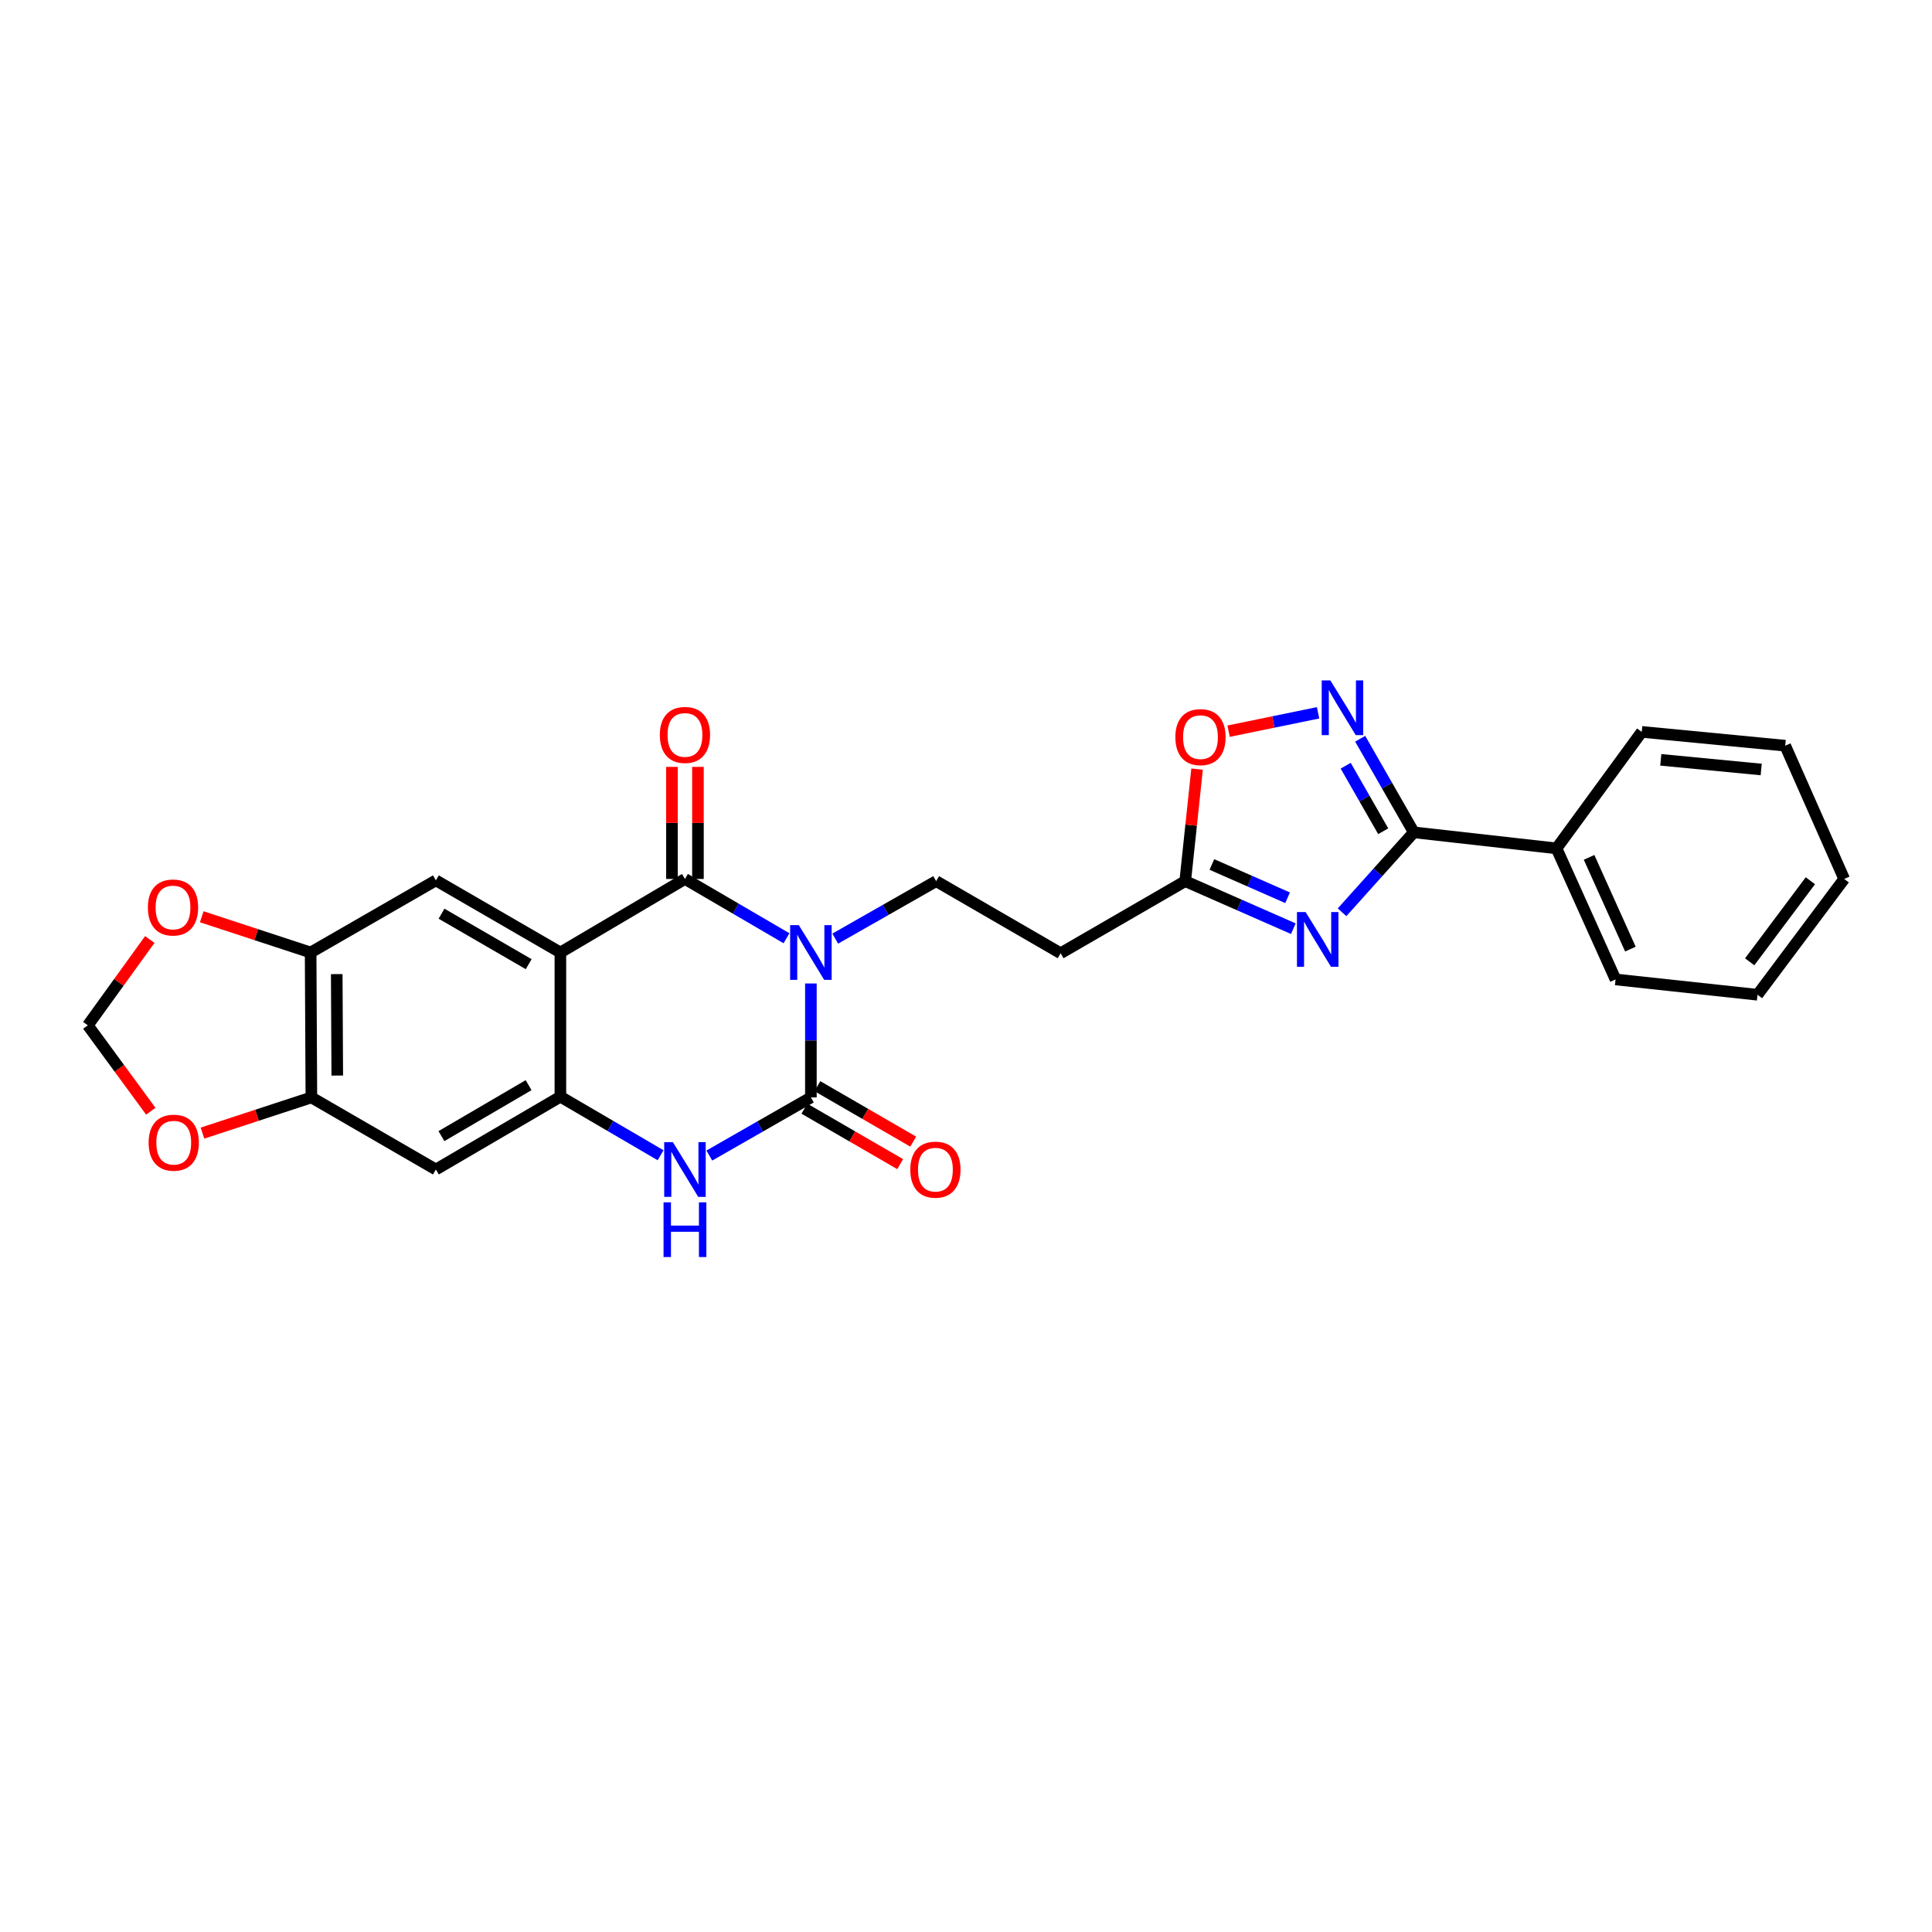 <?xml version='1.0' encoding='iso-8859-1'?>
<svg version='1.1' baseProfile='full'
              xmlns='http://www.w3.org/2000/svg'
                      xmlns:rdkit='http://www.rdkit.org/xml'
                      xmlns:xlink='http://www.w3.org/1999/xlink'
                  xml:space='preserve'
width='1000px' height='1000px' viewBox='0 0 1000 1000'>
<!-- END OF HEADER -->
<rect style='opacity:1.0;fill:#FFFFFF;stroke:none' width='1000' height='1000' x='0' y='0'> </rect>
<path class='bond-0' d='M 407.087,485.637 L 380.809,470.293' style='fill:none;fill-rule:evenodd;stroke:#0000FF;stroke-width:6px;stroke-linecap:butt;stroke-linejoin:miter;stroke-opacity:1' />
<path class='bond-0' d='M 380.809,470.293 L 354.531,454.949' style='fill:none;fill-rule:evenodd;stroke:#000000;stroke-width:6px;stroke-linecap:butt;stroke-linejoin:miter;stroke-opacity:1' />
<path class='bond-1' d='M 419.714,509.045 L 419.714,538.535' style='fill:none;fill-rule:evenodd;stroke:#0000FF;stroke-width:6px;stroke-linecap:butt;stroke-linejoin:miter;stroke-opacity:1' />
<path class='bond-1' d='M 419.714,538.535 L 419.714,568.025' style='fill:none;fill-rule:evenodd;stroke:#000000;stroke-width:6px;stroke-linecap:butt;stroke-linejoin:miter;stroke-opacity:1' />
<path class='bond-10' d='M 432.32,485.83 L 458.433,470.958' style='fill:none;fill-rule:evenodd;stroke:#0000FF;stroke-width:6px;stroke-linecap:butt;stroke-linejoin:miter;stroke-opacity:1' />
<path class='bond-10' d='M 458.433,470.958 L 484.547,456.085' style='fill:none;fill-rule:evenodd;stroke:#000000;stroke-width:6px;stroke-linecap:butt;stroke-linejoin:miter;stroke-opacity:1' />
<path class='bond-2' d='M 354.531,454.949 L 290.057,493.01' style='fill:none;fill-rule:evenodd;stroke:#000000;stroke-width:6px;stroke-linecap:butt;stroke-linejoin:miter;stroke-opacity:1' />
<path class='bond-17' d='M 361.259,454.949 L 361.259,425.945' style='fill:none;fill-rule:evenodd;stroke:#000000;stroke-width:6px;stroke-linecap:butt;stroke-linejoin:miter;stroke-opacity:1' />
<path class='bond-17' d='M 361.259,425.945 L 361.259,396.941' style='fill:none;fill-rule:evenodd;stroke:#FF0000;stroke-width:6px;stroke-linecap:butt;stroke-linejoin:miter;stroke-opacity:1' />
<path class='bond-17' d='M 347.802,454.949 L 347.802,425.945' style='fill:none;fill-rule:evenodd;stroke:#000000;stroke-width:6px;stroke-linecap:butt;stroke-linejoin:miter;stroke-opacity:1' />
<path class='bond-17' d='M 347.802,425.945 L 347.802,396.941' style='fill:none;fill-rule:evenodd;stroke:#FF0000;stroke-width:6px;stroke-linecap:butt;stroke-linejoin:miter;stroke-opacity:1' />
<path class='bond-5' d='M 419.714,568.025 L 393.431,583.067' style='fill:none;fill-rule:evenodd;stroke:#000000;stroke-width:6px;stroke-linecap:butt;stroke-linejoin:miter;stroke-opacity:1' />
<path class='bond-5' d='M 393.431,583.067 L 367.148,598.109' style='fill:none;fill-rule:evenodd;stroke:#0000FF;stroke-width:6px;stroke-linecap:butt;stroke-linejoin:miter;stroke-opacity:1' />
<path class='bond-16' d='M 416.344,573.848 L 441.139,588.2' style='fill:none;fill-rule:evenodd;stroke:#000000;stroke-width:6px;stroke-linecap:butt;stroke-linejoin:miter;stroke-opacity:1' />
<path class='bond-16' d='M 441.139,588.2 L 465.933,602.551' style='fill:none;fill-rule:evenodd;stroke:#FF0000;stroke-width:6px;stroke-linecap:butt;stroke-linejoin:miter;stroke-opacity:1' />
<path class='bond-16' d='M 423.085,562.201 L 447.88,576.553' style='fill:none;fill-rule:evenodd;stroke:#000000;stroke-width:6px;stroke-linecap:butt;stroke-linejoin:miter;stroke-opacity:1' />
<path class='bond-16' d='M 447.88,576.553 L 472.675,590.905' style='fill:none;fill-rule:evenodd;stroke:#FF0000;stroke-width:6px;stroke-linecap:butt;stroke-linejoin:miter;stroke-opacity:1' />
<path class='bond-9' d='M 290.057,493.01 L 225.613,455.682' style='fill:none;fill-rule:evenodd;stroke:#000000;stroke-width:6px;stroke-linecap:butt;stroke-linejoin:miter;stroke-opacity:1' />
<path class='bond-9' d='M 273.645,499.055 L 228.535,472.925' style='fill:none;fill-rule:evenodd;stroke:#000000;stroke-width:6px;stroke-linecap:butt;stroke-linejoin:miter;stroke-opacity:1' />
<path class='bond-27' d='M 290.057,493.01 L 290.057,567.643' style='fill:none;fill-rule:evenodd;stroke:#000000;stroke-width:6px;stroke-linecap:butt;stroke-linejoin:miter;stroke-opacity:1' />
<path class='bond-3' d='M 669.43,480.691 L 641.447,468.388' style='fill:none;fill-rule:evenodd;stroke:#0000FF;stroke-width:6px;stroke-linecap:butt;stroke-linejoin:miter;stroke-opacity:1' />
<path class='bond-3' d='M 641.447,468.388 L 613.464,456.085' style='fill:none;fill-rule:evenodd;stroke:#000000;stroke-width:6px;stroke-linecap:butt;stroke-linejoin:miter;stroke-opacity:1' />
<path class='bond-3' d='M 666.451,464.681 L 646.863,456.069' style='fill:none;fill-rule:evenodd;stroke:#0000FF;stroke-width:6px;stroke-linecap:butt;stroke-linejoin:miter;stroke-opacity:1' />
<path class='bond-3' d='M 646.863,456.069 L 627.275,447.457' style='fill:none;fill-rule:evenodd;stroke:#000000;stroke-width:6px;stroke-linecap:butt;stroke-linejoin:miter;stroke-opacity:1' />
<path class='bond-6' d='M 694.644,472.199 L 713.216,451.511' style='fill:none;fill-rule:evenodd;stroke:#0000FF;stroke-width:6px;stroke-linecap:butt;stroke-linejoin:miter;stroke-opacity:1' />
<path class='bond-6' d='M 713.216,451.511 L 731.788,430.824' style='fill:none;fill-rule:evenodd;stroke:#000000;stroke-width:6px;stroke-linecap:butt;stroke-linejoin:miter;stroke-opacity:1' />
<path class='bond-4' d='M 290.057,567.643 L 315.99,582.802' style='fill:none;fill-rule:evenodd;stroke:#000000;stroke-width:6px;stroke-linecap:butt;stroke-linejoin:miter;stroke-opacity:1' />
<path class='bond-4' d='M 315.99,582.802 L 341.923,597.961' style='fill:none;fill-rule:evenodd;stroke:#0000FF;stroke-width:6px;stroke-linecap:butt;stroke-linejoin:miter;stroke-opacity:1' />
<path class='bond-11' d='M 290.057,567.643 L 225.613,605.33' style='fill:none;fill-rule:evenodd;stroke:#000000;stroke-width:6px;stroke-linecap:butt;stroke-linejoin:miter;stroke-opacity:1' />
<path class='bond-11' d='M 273.597,561.68 L 228.486,588.061' style='fill:none;fill-rule:evenodd;stroke:#000000;stroke-width:6px;stroke-linecap:butt;stroke-linejoin:miter;stroke-opacity:1' />
<path class='bond-21' d='M 731.788,430.824 L 805.652,439.122' style='fill:none;fill-rule:evenodd;stroke:#000000;stroke-width:6px;stroke-linecap:butt;stroke-linejoin:miter;stroke-opacity:1' />
<path class='bond-28' d='M 731.788,430.824 L 717.91,406.595' style='fill:none;fill-rule:evenodd;stroke:#000000;stroke-width:6px;stroke-linecap:butt;stroke-linejoin:miter;stroke-opacity:1' />
<path class='bond-28' d='M 717.91,406.595 L 704.032,382.367' style='fill:none;fill-rule:evenodd;stroke:#0000FF;stroke-width:6px;stroke-linecap:butt;stroke-linejoin:miter;stroke-opacity:1' />
<path class='bond-28' d='M 715.948,430.244 L 706.233,413.284' style='fill:none;fill-rule:evenodd;stroke:#000000;stroke-width:6px;stroke-linecap:butt;stroke-linejoin:miter;stroke-opacity:1' />
<path class='bond-28' d='M 706.233,413.284 L 696.518,396.325' style='fill:none;fill-rule:evenodd;stroke:#0000FF;stroke-width:6px;stroke-linecap:butt;stroke-linejoin:miter;stroke-opacity:1' />
<path class='bond-7' d='M 682.241,368.942 L 659.081,373.702' style='fill:none;fill-rule:evenodd;stroke:#0000FF;stroke-width:6px;stroke-linecap:butt;stroke-linejoin:miter;stroke-opacity:1' />
<path class='bond-7' d='M 659.081,373.702 L 635.92,378.461' style='fill:none;fill-rule:evenodd;stroke:#FF0000;stroke-width:6px;stroke-linecap:butt;stroke-linejoin:miter;stroke-opacity:1' />
<path class='bond-8' d='M 613.464,456.085 L 548.976,493.398' style='fill:none;fill-rule:evenodd;stroke:#000000;stroke-width:6px;stroke-linecap:butt;stroke-linejoin:miter;stroke-opacity:1' />
<path class='bond-12' d='M 613.464,456.085 L 616.535,427.087' style='fill:none;fill-rule:evenodd;stroke:#000000;stroke-width:6px;stroke-linecap:butt;stroke-linejoin:miter;stroke-opacity:1' />
<path class='bond-12' d='M 616.535,427.087 L 619.605,398.088' style='fill:none;fill-rule:evenodd;stroke:#FF0000;stroke-width:6px;stroke-linecap:butt;stroke-linejoin:miter;stroke-opacity:1' />
<path class='bond-13' d='M 225.613,455.682 L 160.781,493.01' style='fill:none;fill-rule:evenodd;stroke:#000000;stroke-width:6px;stroke-linecap:butt;stroke-linejoin:miter;stroke-opacity:1' />
<path class='bond-15' d='M 484.547,456.085 L 548.976,493.398' style='fill:none;fill-rule:evenodd;stroke:#000000;stroke-width:6px;stroke-linecap:butt;stroke-linejoin:miter;stroke-opacity:1' />
<path class='bond-14' d='M 225.613,605.33 L 161.169,568.025' style='fill:none;fill-rule:evenodd;stroke:#000000;stroke-width:6px;stroke-linecap:butt;stroke-linejoin:miter;stroke-opacity:1' />
<path class='bond-18' d='M 160.781,493.01 L 132.602,483.762' style='fill:none;fill-rule:evenodd;stroke:#000000;stroke-width:6px;stroke-linecap:butt;stroke-linejoin:miter;stroke-opacity:1' />
<path class='bond-18' d='M 132.602,483.762 L 104.423,474.513' style='fill:none;fill-rule:evenodd;stroke:#FF0000;stroke-width:6px;stroke-linecap:butt;stroke-linejoin:miter;stroke-opacity:1' />
<path class='bond-29' d='M 160.781,493.01 L 161.169,568.025' style='fill:none;fill-rule:evenodd;stroke:#000000;stroke-width:6px;stroke-linecap:butt;stroke-linejoin:miter;stroke-opacity:1' />
<path class='bond-29' d='M 174.296,504.192 L 174.568,556.703' style='fill:none;fill-rule:evenodd;stroke:#000000;stroke-width:6px;stroke-linecap:butt;stroke-linejoin:miter;stroke-opacity:1' />
<path class='bond-19' d='M 161.169,568.025 L 132.987,577.258' style='fill:none;fill-rule:evenodd;stroke:#000000;stroke-width:6px;stroke-linecap:butt;stroke-linejoin:miter;stroke-opacity:1' />
<path class='bond-19' d='M 132.987,577.258 L 104.804,586.492' style='fill:none;fill-rule:evenodd;stroke:#FF0000;stroke-width:6px;stroke-linecap:butt;stroke-linejoin:miter;stroke-opacity:1' />
<path class='bond-20' d='M 77.534,486.275 L 61.494,508.493' style='fill:none;fill-rule:evenodd;stroke:#FF0000;stroke-width:6px;stroke-linecap:butt;stroke-linejoin:miter;stroke-opacity:1' />
<path class='bond-20' d='M 61.494,508.493 L 45.455,530.711' style='fill:none;fill-rule:evenodd;stroke:#000000;stroke-width:6px;stroke-linecap:butt;stroke-linejoin:miter;stroke-opacity:1' />
<path class='bond-30' d='M 78.051,575.165 L 61.753,552.938' style='fill:none;fill-rule:evenodd;stroke:#FF0000;stroke-width:6px;stroke-linecap:butt;stroke-linejoin:miter;stroke-opacity:1' />
<path class='bond-30' d='M 61.753,552.938 L 45.455,530.711' style='fill:none;fill-rule:evenodd;stroke:#000000;stroke-width:6px;stroke-linecap:butt;stroke-linejoin:miter;stroke-opacity:1' />
<path class='bond-22' d='M 805.652,439.122 L 836.207,506.96' style='fill:none;fill-rule:evenodd;stroke:#000000;stroke-width:6px;stroke-linecap:butt;stroke-linejoin:miter;stroke-opacity:1' />
<path class='bond-22' d='M 822.505,443.771 L 843.893,491.258' style='fill:none;fill-rule:evenodd;stroke:#000000;stroke-width:6px;stroke-linecap:butt;stroke-linejoin:miter;stroke-opacity:1' />
<path class='bond-23' d='M 805.652,439.122 L 849.768,378.82' style='fill:none;fill-rule:evenodd;stroke:#000000;stroke-width:6px;stroke-linecap:butt;stroke-linejoin:miter;stroke-opacity:1' />
<path class='bond-25' d='M 836.207,506.96 L 909.682,514.885' style='fill:none;fill-rule:evenodd;stroke:#000000;stroke-width:6px;stroke-linecap:butt;stroke-linejoin:miter;stroke-opacity:1' />
<path class='bond-24' d='M 849.768,378.82 L 924.021,385.967' style='fill:none;fill-rule:evenodd;stroke:#000000;stroke-width:6px;stroke-linecap:butt;stroke-linejoin:miter;stroke-opacity:1' />
<path class='bond-24' d='M 859.617,393.287 L 911.593,398.29' style='fill:none;fill-rule:evenodd;stroke:#000000;stroke-width:6px;stroke-linecap:butt;stroke-linejoin:miter;stroke-opacity:1' />
<path class='bond-26' d='M 924.021,385.967 L 954.545,454.949' style='fill:none;fill-rule:evenodd;stroke:#000000;stroke-width:6px;stroke-linecap:butt;stroke-linejoin:miter;stroke-opacity:1' />
<path class='bond-31' d='M 909.682,514.885 L 954.545,454.949' style='fill:none;fill-rule:evenodd;stroke:#000000;stroke-width:6px;stroke-linecap:butt;stroke-linejoin:miter;stroke-opacity:1' />
<path class='bond-31' d='M 905.638,497.83 L 937.043,455.875' style='fill:none;fill-rule:evenodd;stroke:#000000;stroke-width:6px;stroke-linecap:butt;stroke-linejoin:miter;stroke-opacity:1' />
<path  class='atom-0' d='M 413.454 478.85
L 422.734 493.85
Q 423.654 495.33, 425.134 498.01
Q 426.614 500.69, 426.694 500.85
L 426.694 478.85
L 430.454 478.85
L 430.454 507.17
L 426.574 507.17
L 416.614 490.77
Q 415.454 488.85, 414.214 486.65
Q 413.014 484.45, 412.654 483.77
L 412.654 507.17
L 408.974 507.17
L 408.974 478.85
L 413.454 478.85
' fill='#0000FF'/>
<path  class='atom-4' d='M 675.782 472.076
L 685.062 487.076
Q 685.982 488.556, 687.462 491.236
Q 688.942 493.916, 689.022 494.076
L 689.022 472.076
L 692.782 472.076
L 692.782 500.396
L 688.902 500.396
L 678.942 483.996
Q 677.782 482.076, 676.542 479.876
Q 675.342 477.676, 674.982 476.996
L 674.982 500.396
L 671.302 500.396
L 671.302 472.076
L 675.782 472.076
' fill='#0000FF'/>
<path  class='atom-6' d='M 348.271 591.17
L 357.551 606.17
Q 358.471 607.65, 359.951 610.33
Q 361.431 613.01, 361.511 613.17
L 361.511 591.17
L 365.271 591.17
L 365.271 619.49
L 361.391 619.49
L 351.431 603.09
Q 350.271 601.17, 349.031 598.97
Q 347.831 596.77, 347.471 596.09
L 347.471 619.49
L 343.791 619.49
L 343.791 591.17
L 348.271 591.17
' fill='#0000FF'/>
<path  class='atom-6' d='M 343.451 622.322
L 347.291 622.322
L 347.291 634.362
L 361.771 634.362
L 361.771 622.322
L 365.611 622.322
L 365.611 650.642
L 361.771 650.642
L 361.771 637.562
L 347.291 637.562
L 347.291 650.642
L 343.451 650.642
L 343.451 622.322
' fill='#0000FF'/>
<path  class='atom-8' d='M 688.596 352.19
L 697.876 367.19
Q 698.796 368.67, 700.276 371.35
Q 701.756 374.03, 701.836 374.19
L 701.836 352.19
L 705.596 352.19
L 705.596 380.51
L 701.716 380.51
L 691.756 364.11
Q 690.596 362.19, 689.356 359.99
Q 688.156 357.79, 687.796 357.11
L 687.796 380.51
L 684.116 380.51
L 684.116 352.19
L 688.596 352.19
' fill='#0000FF'/>
<path  class='atom-13' d='M 608.367 381.532
Q 608.367 374.732, 611.727 370.932
Q 615.087 367.132, 621.367 367.132
Q 627.647 367.132, 631.007 370.932
Q 634.367 374.732, 634.367 381.532
Q 634.367 388.412, 630.967 392.332
Q 627.567 396.212, 621.367 396.212
Q 615.127 396.212, 611.727 392.332
Q 608.367 388.452, 608.367 381.532
M 621.367 393.012
Q 625.687 393.012, 628.007 390.132
Q 630.367 387.212, 630.367 381.532
Q 630.367 375.972, 628.007 373.172
Q 625.687 370.332, 621.367 370.332
Q 617.047 370.332, 614.687 373.132
Q 612.367 375.932, 612.367 381.532
Q 612.367 387.252, 614.687 390.132
Q 617.047 393.012, 621.367 393.012
' fill='#FF0000'/>
<path  class='atom-17' d='M 471.166 605.41
Q 471.166 598.61, 474.526 594.81
Q 477.886 591.01, 484.166 591.01
Q 490.446 591.01, 493.806 594.81
Q 497.166 598.61, 497.166 605.41
Q 497.166 612.29, 493.766 616.21
Q 490.366 620.09, 484.166 620.09
Q 477.926 620.09, 474.526 616.21
Q 471.166 612.33, 471.166 605.41
M 484.166 616.89
Q 488.486 616.89, 490.806 614.01
Q 493.166 611.09, 493.166 605.41
Q 493.166 599.85, 490.806 597.05
Q 488.486 594.21, 484.166 594.21
Q 479.846 594.21, 477.486 597.01
Q 475.166 599.81, 475.166 605.41
Q 475.166 611.13, 477.486 614.01
Q 479.846 616.89, 484.166 616.89
' fill='#FF0000'/>
<path  class='atom-18' d='M 341.531 380.395
Q 341.531 373.595, 344.891 369.795
Q 348.251 365.995, 354.531 365.995
Q 360.811 365.995, 364.171 369.795
Q 367.531 373.595, 367.531 380.395
Q 367.531 387.275, 364.131 391.195
Q 360.731 395.075, 354.531 395.075
Q 348.291 395.075, 344.891 391.195
Q 341.531 387.315, 341.531 380.395
M 354.531 391.875
Q 358.851 391.875, 361.171 388.995
Q 363.531 386.075, 363.531 380.395
Q 363.531 374.835, 361.171 372.035
Q 358.851 369.195, 354.531 369.195
Q 350.211 369.195, 347.851 371.995
Q 345.531 374.795, 345.531 380.395
Q 345.531 386.115, 347.851 388.995
Q 350.211 391.875, 354.531 391.875
' fill='#FF0000'/>
<path  class='atom-19' d='M 76.548 469.712
Q 76.548 462.912, 79.908 459.112
Q 83.268 455.312, 89.548 455.312
Q 95.828 455.312, 99.188 459.112
Q 102.548 462.912, 102.548 469.712
Q 102.548 476.592, 99.148 480.512
Q 95.748 484.392, 89.548 484.392
Q 83.308 484.392, 79.908 480.512
Q 76.548 476.632, 76.548 469.712
M 89.548 481.192
Q 93.868 481.192, 96.188 478.312
Q 98.548 475.392, 98.548 469.712
Q 98.548 464.152, 96.188 461.352
Q 93.868 458.512, 89.548 458.512
Q 85.228 458.512, 82.868 461.312
Q 80.548 464.112, 80.548 469.712
Q 80.548 475.432, 82.868 478.312
Q 85.228 481.192, 89.548 481.192
' fill='#FF0000'/>
<path  class='atom-20' d='M 76.93 591.445
Q 76.93 584.645, 80.29 580.845
Q 83.65 577.045, 89.93 577.045
Q 96.21 577.045, 99.57 580.845
Q 102.93 584.645, 102.93 591.445
Q 102.93 598.325, 99.53 602.245
Q 96.13 606.125, 89.93 606.125
Q 83.69 606.125, 80.29 602.245
Q 76.93 598.365, 76.93 591.445
M 89.93 602.925
Q 94.25 602.925, 96.57 600.045
Q 98.93 597.125, 98.93 591.445
Q 98.93 585.885, 96.57 583.085
Q 94.25 580.245, 89.93 580.245
Q 85.61 580.245, 83.25 583.045
Q 80.93 585.845, 80.93 591.445
Q 80.93 597.165, 83.25 600.045
Q 85.61 602.925, 89.93 602.925
' fill='#FF0000'/>
</svg>
